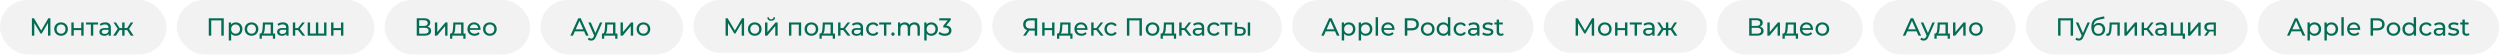 <?xml version="1.0" encoding="UTF-8"?> <svg xmlns="http://www.w3.org/2000/svg" width="2431" height="53" viewBox="0 0 2431 53" fill="none"> <rect width="161.959" height="52.813" rx="26.406" fill="#D9D9D9" fill-opacity="0.35"></rect> <path d="M46.699 34.665L46.675 22.342L40.562 32.611H39.45L33.337 22.415V34.665H31.017V17.751H32.998L40.054 29.639L47.013 17.751H48.994L49.019 34.665H46.699ZM59.382 34.81C58.109 34.81 56.966 34.528 55.951 33.965C54.936 33.401 54.139 32.627 53.559 31.645C52.995 30.646 52.713 29.518 52.713 28.262C52.713 27.006 52.995 25.886 53.559 24.903C54.139 23.905 54.936 23.131 55.951 22.584C56.966 22.02 58.109 21.738 59.382 21.738C60.654 21.738 61.79 22.02 62.789 22.584C63.804 23.131 64.593 23.905 65.157 24.903C65.737 25.886 66.027 27.006 66.027 28.262C66.027 29.518 65.737 30.646 65.157 31.645C64.593 32.627 63.804 33.401 62.789 33.965C61.79 34.528 60.654 34.81 59.382 34.81ZM59.382 32.781C60.203 32.781 60.936 32.595 61.581 32.225C62.241 31.838 62.757 31.306 63.127 30.63C63.498 29.937 63.683 29.148 63.683 28.262C63.683 27.376 63.498 26.595 63.127 25.918C62.757 25.226 62.241 24.694 61.581 24.323C60.936 23.953 60.203 23.768 59.382 23.768C58.56 23.768 57.819 23.953 57.159 24.323C56.515 24.694 55.999 25.226 55.612 25.918C55.242 26.595 55.057 27.376 55.057 28.262C55.057 29.148 55.242 29.937 55.612 30.63C55.999 31.306 56.515 31.838 57.159 32.225C57.819 32.595 58.56 32.781 59.382 32.781ZM69.376 21.859H71.696V27.296H78.993V21.859H81.313V34.665H78.993V29.301H71.696V34.665H69.376V21.859ZM95.368 23.889H90.68V34.665H88.361V23.889H83.673V21.859H95.368V23.889ZM102.307 21.738C104.079 21.738 105.432 22.173 106.366 23.043C107.316 23.913 107.792 25.209 107.792 26.933V34.665H105.593V32.974C105.206 33.57 104.65 34.029 103.926 34.351C103.217 34.657 102.371 34.81 101.388 34.81C99.955 34.81 98.803 34.464 97.933 33.771C97.079 33.078 96.652 32.168 96.652 31.041C96.652 29.913 97.063 29.011 97.885 28.334C98.706 27.642 100.011 27.296 101.799 27.296H105.472V26.836C105.472 25.838 105.182 25.073 104.602 24.541C104.022 24.009 103.168 23.744 102.041 23.744C101.284 23.744 100.543 23.872 99.818 24.13C99.093 24.372 98.481 24.702 97.981 25.121L97.015 23.381C97.675 22.849 98.465 22.447 99.383 22.173C100.301 21.883 101.276 21.738 102.307 21.738ZM101.775 33.022C102.661 33.022 103.426 32.829 104.07 32.442C104.715 32.039 105.182 31.476 105.472 30.751V28.963H101.896C99.93 28.963 98.948 29.623 98.948 30.944C98.948 31.588 99.198 32.096 99.697 32.466C100.196 32.837 100.889 33.022 101.775 33.022ZM123.615 29.253H121.126V34.665H118.807V29.253H116.318L112.79 34.665H110.036L114.433 28.044L110.374 21.859H112.838L116.294 27.271H118.807V21.859H121.126V27.271H123.639L127.095 21.859H129.584L125.524 28.069L129.922 34.665H127.167L123.615 29.253Z" fill="#046C54"></path> <rect x="171.958" width="192.086" height="52.813" rx="26.406" fill="#D9D9D9" fill-opacity="0.35"></rect> <path d="M217.58 17.751V34.665H215.212V19.853H205.402V34.665H203.009V17.751H217.58ZM229.258 21.738C230.498 21.738 231.609 22.012 232.592 22.559C233.575 23.107 234.34 23.872 234.888 24.855C235.451 25.837 235.733 26.973 235.733 28.262C235.733 29.551 235.451 30.694 234.888 31.693C234.34 32.676 233.575 33.441 232.592 33.989C231.609 34.536 230.498 34.81 229.258 34.81C228.339 34.81 227.494 34.633 226.72 34.279C225.963 33.924 225.319 33.409 224.787 32.732V39.353H222.468V21.859H224.691V23.888C225.206 23.18 225.859 22.648 226.648 22.294C227.437 21.923 228.307 21.738 229.258 21.738ZM229.064 32.78C229.886 32.78 230.619 32.595 231.263 32.225C231.924 31.838 232.439 31.306 232.81 30.63C233.196 29.937 233.389 29.148 233.389 28.262C233.389 27.376 233.196 26.595 232.81 25.918C232.439 25.225 231.924 24.694 231.263 24.323C230.619 23.953 229.886 23.767 229.064 23.767C228.259 23.767 227.526 23.961 226.865 24.347C226.221 24.718 225.706 25.241 225.319 25.918C224.949 26.595 224.763 27.376 224.763 28.262C224.763 29.148 224.949 29.937 225.319 30.63C225.69 31.306 226.205 31.838 226.865 32.225C227.526 32.595 228.259 32.78 229.064 32.78ZM244.589 34.81C243.316 34.81 242.172 34.528 241.157 33.964C240.143 33.401 239.345 32.627 238.765 31.645C238.201 30.646 237.92 29.518 237.92 28.262C237.92 27.005 238.201 25.886 238.765 24.903C239.345 23.904 240.143 23.131 241.157 22.584C242.172 22.02 243.316 21.738 244.589 21.738C245.861 21.738 246.997 22.02 247.996 22.584C249.01 23.131 249.8 23.904 250.364 24.903C250.943 25.886 251.233 27.005 251.233 28.262C251.233 29.518 250.943 30.646 250.364 31.645C249.8 32.627 249.01 33.401 247.996 33.964C246.997 34.528 245.861 34.81 244.589 34.81ZM244.589 32.78C245.41 32.78 246.143 32.595 246.787 32.225C247.448 31.838 247.963 31.306 248.334 30.63C248.704 29.937 248.89 29.148 248.89 28.262C248.89 27.376 248.704 26.595 248.334 25.918C247.963 25.225 247.448 24.694 246.787 24.323C246.143 23.953 245.41 23.767 244.589 23.767C243.767 23.767 243.026 23.953 242.366 24.323C241.721 24.694 241.206 25.225 240.819 25.918C240.449 26.595 240.263 27.376 240.263 28.262C240.263 29.148 240.449 29.937 240.819 30.63C241.206 31.306 241.721 31.838 242.366 32.225C243.026 32.595 243.767 32.78 244.589 32.78ZM267.513 32.635V37.637H265.338V34.665H254.634V37.637H252.435V32.635H253.111C253.933 32.587 254.497 32.007 254.803 30.896C255.109 29.784 255.318 28.213 255.431 26.184L255.624 21.859H265.555V32.635H267.513ZM257.557 26.353C257.493 27.964 257.356 29.301 257.147 30.364C256.953 31.411 256.591 32.168 256.059 32.635H263.236V23.888H257.678L257.557 26.353ZM275.101 21.738C276.873 21.738 278.226 22.173 279.161 23.043C280.111 23.913 280.586 25.209 280.586 26.933V34.665H278.387V32.974C278.001 33.57 277.445 34.029 276.72 34.351C276.011 34.657 275.166 34.81 274.183 34.81C272.749 34.81 271.598 34.464 270.728 33.771C269.874 33.078 269.447 32.168 269.447 31.041C269.447 29.913 269.858 29.011 270.679 28.334C271.501 27.642 272.806 27.295 274.594 27.295H278.267V26.836C278.267 25.837 277.977 25.072 277.397 24.541C276.817 24.009 275.963 23.743 274.835 23.743C274.078 23.743 273.337 23.872 272.612 24.13C271.888 24.372 271.275 24.702 270.776 25.121L269.81 23.381C270.47 22.849 271.259 22.447 272.178 22.173C273.096 21.883 274.07 21.738 275.101 21.738ZM274.57 33.022C275.456 33.022 276.221 32.829 276.865 32.442C277.51 32.039 277.977 31.476 278.267 30.751V28.963H274.69C272.725 28.963 271.743 29.623 271.743 30.944C271.743 31.588 271.992 32.096 272.492 32.466C272.991 32.837 273.684 33.022 274.57 33.022ZM289.741 29.253H287.083V34.665H284.763V21.859H287.083V27.271H289.789L293.945 21.859H296.434L291.577 28.02L296.772 34.665H294.042L289.741 29.253ZM317.448 21.859V34.665H299.205V21.859H301.524V32.635H307.178V21.859H309.498V32.635H315.128V21.859H317.448ZM321.952 21.859H324.272V27.295H331.569V21.859H333.888V34.665H331.569V29.301H324.272V34.665H321.952V21.859Z" fill="#046C54"></path> <rect x="374.045" width="141.538" height="52.813" rx="26.406" fill="#D9D9D9" fill-opacity="0.35"></rect> <path d="M415.756 25.894C416.899 26.168 417.761 26.659 418.341 27.368C418.937 28.061 419.235 28.955 419.235 30.05C419.235 31.516 418.695 32.652 417.616 33.457C416.553 34.263 414.998 34.665 412.953 34.665H405.22V17.751H412.494C414.346 17.751 415.788 18.13 416.819 18.887C417.866 19.628 418.389 20.699 418.389 22.101C418.389 23.019 418.156 23.8 417.689 24.444C417.238 25.089 416.593 25.572 415.756 25.894ZM407.613 25.193H412.324C413.5 25.193 414.394 24.96 415.006 24.493C415.635 24.026 415.949 23.341 415.949 22.439C415.949 21.537 415.635 20.852 415.006 20.385C414.378 19.902 413.484 19.66 412.324 19.66H407.613V25.193ZM412.904 32.757C415.498 32.757 416.795 31.79 416.795 29.857C416.795 28.89 416.464 28.182 415.804 27.73C415.16 27.263 414.193 27.03 412.904 27.03H407.613V32.757H412.904ZM422.885 21.859H425.205V31.186L433.058 21.859H435.16V34.665H432.841V25.338L425.012 34.665H422.885V21.859ZM452.687 32.636V37.637H450.512V34.665H439.808V37.637H437.609V32.636H438.285C439.107 32.587 439.671 32.007 439.977 30.896C440.283 29.784 440.492 28.214 440.605 26.184L440.798 21.859H450.729V32.636H452.687ZM442.731 26.353C442.667 27.964 442.53 29.301 442.321 30.364C442.127 31.411 441.765 32.169 441.233 32.636H448.41V23.889H442.852L442.731 26.353ZM467.283 28.335C467.283 28.512 467.267 28.745 467.234 29.035H456.844C456.989 30.163 457.48 31.073 458.318 31.766C459.172 32.442 460.227 32.781 461.483 32.781C463.014 32.781 464.246 32.265 465.18 31.234L466.461 32.732C465.881 33.409 465.156 33.924 464.286 34.279C463.433 34.633 462.474 34.81 461.411 34.81C460.058 34.81 458.858 34.536 457.811 33.989C456.764 33.425 455.95 32.644 455.37 31.645C454.806 30.646 454.525 29.519 454.525 28.262C454.525 27.022 454.798 25.902 455.346 24.903C455.91 23.905 456.675 23.131 457.642 22.584C458.624 22.02 459.728 21.738 460.952 21.738C462.176 21.738 463.264 22.02 464.214 22.584C465.18 23.131 465.93 23.905 466.461 24.903C467.009 25.902 467.283 27.046 467.283 28.335ZM460.952 23.695C459.84 23.695 458.906 24.034 458.149 24.71C457.408 25.387 456.973 26.273 456.844 27.368H465.06C464.931 26.289 464.488 25.411 463.731 24.734C462.99 24.042 462.063 23.695 460.952 23.695ZM476.366 34.81C475.094 34.81 473.95 34.528 472.935 33.965C471.92 33.401 471.123 32.628 470.543 31.645C469.979 30.646 469.697 29.519 469.697 28.262C469.697 27.006 469.979 25.886 470.543 24.903C471.123 23.905 471.92 23.131 472.935 22.584C473.95 22.02 475.094 21.738 476.366 21.738C477.639 21.738 478.775 22.02 479.773 22.584C480.788 23.131 481.577 23.905 482.141 24.903C482.721 25.886 483.011 27.006 483.011 28.262C483.011 29.519 482.721 30.646 482.141 31.645C481.577 32.628 480.788 33.401 479.773 33.965C478.775 34.528 477.639 34.81 476.366 34.81ZM476.366 32.781C477.188 32.781 477.921 32.595 478.565 32.225C479.226 31.838 479.741 31.307 480.112 30.63C480.482 29.937 480.667 29.148 480.667 28.262C480.667 27.376 480.482 26.595 480.112 25.918C479.741 25.226 479.226 24.694 478.565 24.323C477.921 23.953 477.188 23.768 476.366 23.768C475.545 23.768 474.804 23.953 474.143 24.323C473.499 24.694 472.983 25.226 472.597 25.918C472.226 26.595 472.041 27.376 472.041 28.262C472.041 29.148 472.226 29.937 472.597 30.63C472.983 31.307 473.499 31.838 474.143 32.225C474.804 32.595 475.545 32.781 476.366 32.781Z" fill="#046C54"></path> <rect x="525.583" width="138.721" height="52.813" rx="26.406" fill="#D9D9D9" fill-opacity="0.35"></rect> <path d="M567.979 30.437H558.991L557.13 34.665H554.641L562.301 17.751H564.693L572.377 34.665H569.84L567.979 30.437ZM567.134 28.504L563.485 20.216L559.836 28.504H567.134ZM585.678 21.859L579.468 35.946C578.92 37.251 578.276 38.169 577.535 38.7C576.81 39.232 575.932 39.498 574.901 39.498C574.273 39.498 573.661 39.393 573.065 39.184C572.485 38.99 572.002 38.7 571.615 38.314L572.606 36.574C573.266 37.202 574.031 37.517 574.901 37.517C575.465 37.517 575.932 37.364 576.303 37.057C576.689 36.767 577.036 36.26 577.342 35.535L577.752 34.641L572.098 21.859H574.515L578.985 32.104L583.407 21.859H585.678ZM600.393 32.636V37.637H598.218V34.665H587.514V37.637H585.315V32.636H585.991C586.813 32.587 587.377 32.007 587.683 30.896C587.989 29.784 588.198 28.214 588.311 26.184L588.504 21.859H598.435V32.636H600.393ZM590.437 26.353C590.373 27.964 590.236 29.301 590.027 30.364C589.833 31.411 589.471 32.168 588.939 32.636H596.116V23.889H590.558L590.437 26.353ZM603.414 21.859H605.734V31.186L613.587 21.859H615.689V34.665H613.37V25.338L605.541 34.665H603.414V21.859ZM625.677 34.81C624.404 34.81 623.261 34.528 622.246 33.965C621.231 33.401 620.433 32.627 619.854 31.645C619.29 30.646 619.008 29.518 619.008 28.262C619.008 27.006 619.29 25.886 619.854 24.903C620.433 23.905 621.231 23.131 622.246 22.584C623.261 22.02 624.404 21.738 625.677 21.738C626.949 21.738 628.085 22.02 629.084 22.584C630.099 23.131 630.888 23.905 631.452 24.903C632.032 25.886 632.322 27.006 632.322 28.262C632.322 29.518 632.032 30.646 631.452 31.645C630.888 32.627 630.099 33.401 629.084 33.965C628.085 34.528 626.949 34.81 625.677 34.81ZM625.677 32.781C626.498 32.781 627.231 32.595 627.876 32.225C628.536 31.838 629.052 31.307 629.422 30.63C629.793 29.937 629.978 29.148 629.978 28.262C629.978 27.376 629.793 26.595 629.422 25.918C629.052 25.226 628.536 24.694 627.876 24.323C627.231 23.953 626.498 23.768 625.677 23.768C624.855 23.768 624.114 23.953 623.454 24.323C622.809 24.694 622.294 25.226 621.907 25.918C621.537 26.595 621.352 27.376 621.352 28.262C621.352 29.148 621.537 29.937 621.907 30.63C622.294 31.307 622.809 31.838 623.454 32.225C624.114 32.595 624.855 32.781 625.677 32.781Z" fill="#046C54"></path> <rect x="674.304" width="280.611" height="51.331" rx="25.665" fill="#D9D9D9" fill-opacity="0.35"></rect> <path d="M721.241 34.665L721.217 22.342L715.103 32.611H713.992L707.879 22.415V34.665H705.559V17.751H707.54L714.596 29.639L721.555 17.751H723.536L723.561 34.665H721.241ZM733.924 34.81C732.651 34.81 731.508 34.528 730.493 33.965C729.478 33.401 728.68 32.627 728.101 31.645C727.537 30.646 727.255 29.518 727.255 28.262C727.255 27.006 727.537 25.886 728.101 24.903C728.68 23.905 729.478 23.131 730.493 22.584C731.508 22.02 732.651 21.738 733.924 21.738C735.196 21.738 736.332 22.02 737.331 22.584C738.346 23.131 739.135 23.905 739.699 24.903C740.279 25.886 740.569 27.006 740.569 28.262C740.569 29.518 740.279 30.646 739.699 31.645C739.135 32.627 738.346 33.401 737.331 33.965C736.332 34.528 735.196 34.81 733.924 34.81ZM733.924 32.781C734.745 32.781 735.478 32.595 736.123 32.225C736.783 31.838 737.299 31.307 737.669 30.63C738.04 29.937 738.225 29.148 738.225 28.262C738.225 27.376 738.04 26.595 737.669 25.918C737.299 25.226 736.783 24.694 736.123 24.323C735.478 23.953 734.745 23.768 733.924 23.768C733.102 23.768 732.361 23.953 731.701 24.323C731.057 24.694 730.541 25.226 730.154 25.918C729.784 26.595 729.599 27.376 729.599 28.262C729.599 29.148 729.784 29.937 730.154 30.63C730.541 31.307 731.057 31.838 731.701 32.225C732.361 32.595 733.102 32.781 733.924 32.781ZM743.918 21.859H746.238V31.186L754.091 21.859H756.193V34.665H753.874V25.338L746.045 34.665H743.918V21.859ZM749.911 20.192C748.719 20.192 747.793 19.91 747.132 19.346C746.472 18.766 746.133 17.936 746.117 16.857H747.688C747.704 17.453 747.905 17.936 748.292 18.307C748.695 18.661 749.226 18.838 749.887 18.838C750.547 18.838 751.079 18.661 751.481 18.307C751.884 17.936 752.094 17.453 752.11 16.857H753.729C753.712 17.936 753.366 18.766 752.69 19.346C752.013 19.91 751.087 20.192 749.911 20.192ZM779.049 21.859V34.665H776.729V23.889H769.504V34.665H767.185V21.859H779.049ZM789.022 34.81C787.75 34.81 786.606 34.528 785.591 33.965C784.576 33.401 783.779 32.627 783.199 31.645C782.635 30.646 782.353 29.518 782.353 28.262C782.353 27.006 782.635 25.886 783.199 24.903C783.779 23.905 784.576 23.131 785.591 22.584C786.606 22.02 787.75 21.738 789.022 21.738C790.295 21.738 791.431 22.02 792.429 22.584C793.444 23.131 794.234 23.905 794.797 24.903C795.377 25.886 795.667 27.006 795.667 28.262C795.667 29.518 795.377 30.646 794.797 31.645C794.234 32.627 793.444 33.401 792.429 33.965C791.431 34.528 790.295 34.81 789.022 34.81ZM789.022 32.781C789.844 32.781 790.577 32.595 791.221 32.225C791.882 31.838 792.397 31.307 792.768 30.63C793.138 29.937 793.323 29.148 793.323 28.262C793.323 27.376 793.138 26.595 792.768 25.918C792.397 25.226 791.882 24.694 791.221 24.323C790.577 23.953 789.844 23.768 789.022 23.768C788.201 23.768 787.46 23.953 786.799 24.323C786.155 24.694 785.64 25.226 785.253 25.918C784.882 26.595 784.697 27.376 784.697 28.262C784.697 29.148 784.882 29.937 785.253 30.63C785.64 31.307 786.155 31.838 786.799 32.225C787.46 32.595 788.201 32.781 789.022 32.781ZM811.946 32.636V37.637H809.772V34.665H799.067V37.637H796.869V32.636H797.545C798.367 32.587 798.931 32.007 799.237 30.896C799.543 29.784 799.752 28.214 799.865 26.184L800.058 21.859H809.989V32.636H811.946ZM801.991 26.353C801.927 27.964 801.79 29.301 801.58 30.364C801.387 31.411 801.025 32.168 800.493 32.636H807.67V23.889H802.112L801.991 26.353ZM819.946 29.253H817.288V34.665H814.968V21.859H817.288V27.271H819.994L824.15 21.859H826.639L821.782 28.02L826.977 34.665H824.247L819.946 29.253ZM833.74 21.738C835.512 21.738 836.866 22.173 837.8 23.043C838.75 23.913 839.225 25.209 839.225 26.933V34.665H837.027V32.974C836.64 33.57 836.084 34.029 835.359 34.351C834.651 34.657 833.805 34.81 832.822 34.81C831.389 34.81 830.237 34.464 829.367 33.771C828.513 33.079 828.086 32.168 828.086 31.041C828.086 29.913 828.497 29.011 829.319 28.334C830.14 27.642 831.445 27.296 833.233 27.296H836.906V26.836C836.906 25.838 836.616 25.073 836.036 24.541C835.456 24.009 834.602 23.744 833.475 23.744C832.718 23.744 831.977 23.872 831.252 24.13C830.527 24.372 829.915 24.702 829.415 25.121L828.449 23.381C829.109 22.849 829.898 22.447 830.817 22.173C831.735 21.883 832.709 21.738 833.74 21.738ZM833.209 33.022C834.095 33.022 834.86 32.829 835.504 32.442C836.149 32.04 836.616 31.476 836.906 30.751V28.963H833.33C831.364 28.963 830.382 29.623 830.382 30.944C830.382 31.588 830.631 32.096 831.131 32.466C831.63 32.837 832.323 33.022 833.209 33.022ZM848.984 34.81C847.679 34.81 846.511 34.528 845.48 33.965C844.466 33.401 843.668 32.627 843.088 31.645C842.508 30.646 842.218 29.518 842.218 28.262C842.218 27.006 842.508 25.886 843.088 24.903C843.668 23.905 844.466 23.131 845.48 22.584C846.511 22.02 847.679 21.738 848.984 21.738C850.144 21.738 851.175 21.972 852.077 22.439C852.995 22.906 853.704 23.582 854.203 24.468L852.439 25.604C852.037 24.992 851.537 24.533 850.941 24.227C850.345 23.921 849.685 23.768 848.96 23.768C848.122 23.768 847.365 23.953 846.689 24.323C846.028 24.694 845.505 25.226 845.118 25.918C844.748 26.595 844.562 27.376 844.562 28.262C844.562 29.164 844.748 29.962 845.118 30.654C845.505 31.331 846.028 31.854 846.689 32.225C847.365 32.595 848.122 32.781 848.96 32.781C849.685 32.781 850.345 32.627 850.941 32.322C851.537 32.015 852.037 31.556 852.439 30.944L854.203 32.056C853.704 32.942 852.995 33.626 852.077 34.109C851.175 34.577 850.144 34.81 848.984 34.81ZM866.586 23.889H861.898V34.665H859.579V23.889H854.891V21.859H866.586V23.889ZM868.309 34.81C867.858 34.81 867.471 34.657 867.149 34.351C866.827 34.029 866.666 33.626 866.666 33.143C866.666 32.676 866.827 32.289 867.149 31.983C867.471 31.661 867.858 31.5 868.309 31.5C868.76 31.5 869.139 31.653 869.445 31.959C869.751 32.265 869.904 32.66 869.904 33.143C869.904 33.626 869.743 34.029 869.42 34.351C869.114 34.657 868.744 34.81 868.309 34.81ZM889.248 21.738C890.859 21.738 892.131 22.205 893.066 23.14C894.016 24.074 894.491 25.459 894.491 27.296V34.665H892.172V27.561C892.172 26.321 891.882 25.387 891.302 24.758C890.738 24.13 889.924 23.816 888.861 23.816C887.685 23.816 886.751 24.186 886.058 24.927C885.366 25.652 885.019 26.7 885.019 28.069V34.665H882.7V27.561C882.7 26.321 882.41 25.387 881.83 24.758C881.266 24.13 880.452 23.816 879.389 23.816C878.213 23.816 877.279 24.186 876.586 24.927C875.894 25.652 875.547 26.7 875.547 28.069V34.665H873.228V21.859H875.451V23.768C875.918 23.107 876.53 22.608 877.287 22.27C878.044 21.915 878.906 21.738 879.873 21.738C880.871 21.738 881.757 21.939 882.53 22.342C883.304 22.745 883.9 23.333 884.319 24.106C884.802 23.365 885.47 22.785 886.324 22.366C887.194 21.947 888.169 21.738 889.248 21.738ZM905.549 21.738C906.79 21.738 907.901 22.012 908.884 22.56C909.866 23.107 910.632 23.872 911.179 24.855C911.743 25.838 912.025 26.973 912.025 28.262C912.025 29.551 911.743 30.695 911.179 31.693C910.632 32.676 909.866 33.441 908.884 33.989C907.901 34.536 906.79 34.81 905.549 34.81C904.631 34.81 903.785 34.633 903.012 34.279C902.255 33.924 901.611 33.409 901.079 32.732V39.353H898.759V21.859H900.982V23.889C901.498 23.18 902.15 22.648 902.94 22.294C903.729 21.923 904.599 21.738 905.549 21.738ZM905.356 32.781C906.178 32.781 906.91 32.595 907.555 32.225C908.215 31.838 908.731 31.307 909.101 30.63C909.488 29.937 909.681 29.148 909.681 28.262C909.681 27.376 909.488 26.595 909.101 25.918C908.731 25.226 908.215 24.694 907.555 24.323C906.91 23.953 906.178 23.768 905.356 23.768C904.551 23.768 903.818 23.961 903.157 24.348C902.513 24.718 901.997 25.242 901.611 25.918C901.24 26.595 901.055 27.376 901.055 28.262C901.055 29.148 901.24 29.937 901.611 30.63C901.981 31.307 902.497 31.838 903.157 32.225C903.818 32.595 904.551 32.781 905.356 32.781ZM920.1 24.855C921.76 25.016 923.024 25.532 923.894 26.401C924.764 27.255 925.199 28.351 925.199 29.688C925.199 30.654 924.957 31.532 924.474 32.322C923.991 33.095 923.266 33.715 922.299 34.182C921.349 34.633 920.181 34.859 918.796 34.859C917.587 34.859 916.428 34.681 915.316 34.327C914.205 33.956 913.294 33.449 912.586 32.805L913.697 30.896C914.277 31.444 915.018 31.887 915.92 32.225C916.822 32.547 917.781 32.708 918.796 32.708C920.052 32.708 921.027 32.442 921.719 31.911C922.428 31.379 922.782 30.646 922.782 29.712C922.782 28.777 922.436 28.053 921.743 27.537C921.051 27.022 920.004 26.764 918.602 26.764H917.249V25.073L921.502 19.853H913.359V17.751H924.522V19.394L920.1 24.855Z" fill="#046C54"></path> <rect x="964.915" width="281.611" height="51.331" rx="25.665" fill="#D9D9D9" fill-opacity="0.35"></rect> <path d="M1008.55 17.751V34.665H1006.18V29.736H1001.51C1001.22 29.736 1001.01 29.728 1000.86 29.712L997.48 34.665H994.918L998.664 29.301C997.456 28.898 996.529 28.23 995.885 27.296C995.241 26.345 994.918 25.193 994.918 23.84C994.918 21.923 995.531 20.433 996.755 19.37C997.995 18.291 999.662 17.751 1001.76 17.751H1008.55ZM997.359 23.816C997.359 25.073 997.721 26.039 998.446 26.716C999.187 27.376 1000.27 27.706 1001.71 27.706H1006.18V19.853H1001.85C1000.4 19.853 999.292 20.192 998.519 20.868C997.745 21.545 997.359 22.527 997.359 23.816ZM1013.44 21.859H1015.76V27.296H1023.06V21.859H1025.37V34.665H1023.06V29.301H1015.76V34.665H1013.44V21.859ZM1042.91 32.636V37.637H1040.73V34.665H1030.03V37.637H1027.83V32.636H1028.51C1029.33 32.587 1029.89 32.007 1030.2 30.896C1030.51 29.784 1030.71 28.214 1030.83 26.184L1031.02 21.859H1040.95V32.636H1042.91ZM1032.95 26.353C1032.89 27.964 1032.75 29.301 1032.54 30.364C1032.35 31.411 1031.99 32.168 1031.46 32.636H1038.63V23.889H1033.07L1032.95 26.353ZM1057.51 28.334C1057.51 28.512 1057.49 28.745 1057.46 29.035H1047.07C1047.21 30.163 1047.7 31.073 1048.54 31.766C1049.39 32.442 1050.45 32.781 1051.71 32.781C1053.24 32.781 1054.47 32.265 1055.4 31.234L1056.68 32.732C1056.1 33.409 1055.38 33.924 1054.51 34.279C1053.66 34.633 1052.7 34.81 1051.63 34.81C1050.28 34.81 1049.08 34.536 1048.03 33.989C1046.99 33.425 1046.17 32.644 1045.59 31.645C1045.03 30.646 1044.75 29.518 1044.75 28.262C1044.75 27.022 1045.02 25.902 1045.57 24.903C1046.13 23.905 1046.9 23.131 1047.86 22.584C1048.85 22.02 1049.95 21.738 1051.17 21.738C1052.4 21.738 1053.49 22.02 1054.44 22.584C1055.4 23.131 1056.15 23.905 1056.68 24.903C1057.23 25.902 1057.51 27.046 1057.51 28.334ZM1051.17 23.695C1050.06 23.695 1049.13 24.033 1048.37 24.71C1047.63 25.387 1047.2 26.273 1047.07 27.368H1055.28C1055.15 26.289 1054.71 25.411 1053.95 24.734C1053.21 24.041 1052.29 23.695 1051.17 23.695ZM1066.08 29.253H1063.42V34.665H1061.1V21.859H1063.42V27.271H1066.13L1070.29 21.859H1072.77L1067.92 28.02L1073.11 34.665H1070.38L1066.08 29.253ZM1080.7 34.81C1079.4 34.81 1078.23 34.528 1077.2 33.965C1076.18 33.401 1075.39 32.627 1074.81 31.645C1074.23 30.646 1073.94 29.518 1073.94 28.262C1073.94 27.006 1074.23 25.886 1074.81 24.903C1075.39 23.905 1076.18 23.131 1077.2 22.584C1078.23 22.02 1079.4 21.738 1080.7 21.738C1081.86 21.738 1082.89 21.971 1083.79 22.439C1084.71 22.906 1085.42 23.582 1085.92 24.468L1084.16 25.604C1083.75 24.992 1083.26 24.533 1082.66 24.227C1082.06 23.921 1081.4 23.768 1080.68 23.768C1079.84 23.768 1079.08 23.953 1078.41 24.323C1077.75 24.694 1077.22 25.226 1076.84 25.918C1076.47 26.595 1076.28 27.376 1076.28 28.262C1076.28 29.164 1076.47 29.962 1076.84 30.654C1077.22 31.331 1077.75 31.854 1078.41 32.225C1079.08 32.595 1079.84 32.781 1080.68 32.781C1081.4 32.781 1082.06 32.627 1082.66 32.321C1083.26 32.015 1083.75 31.556 1084.16 30.944L1085.92 32.056C1085.42 32.942 1084.71 33.626 1083.79 34.109C1082.89 34.577 1081.86 34.81 1080.7 34.81ZM1110.37 17.751V34.665H1108V19.853H1098.19V34.665H1095.8V17.751H1110.37ZM1120.74 34.81C1119.47 34.81 1118.33 34.528 1117.31 33.965C1116.3 33.401 1115.5 32.627 1114.92 31.645C1114.36 30.646 1114.07 29.518 1114.07 28.262C1114.07 27.006 1114.36 25.886 1114.92 24.903C1115.5 23.905 1116.3 23.131 1117.31 22.584C1118.33 22.02 1119.47 21.738 1120.74 21.738C1122.02 21.738 1123.15 22.02 1124.15 22.584C1125.17 23.131 1125.95 23.905 1126.52 24.903C1127.1 25.886 1127.39 27.006 1127.39 28.262C1127.39 29.518 1127.1 30.646 1126.52 31.645C1125.95 32.627 1125.17 33.401 1124.15 33.965C1123.15 34.528 1122.02 34.81 1120.74 34.81ZM1120.74 32.781C1121.56 32.781 1122.3 32.595 1122.94 32.225C1123.6 31.838 1124.12 31.306 1124.49 30.63C1124.86 29.937 1125.04 29.148 1125.04 28.262C1125.04 27.376 1124.86 26.595 1124.49 25.918C1124.12 25.226 1123.6 24.694 1122.94 24.323C1122.3 23.953 1121.56 23.768 1120.74 23.768C1119.92 23.768 1119.18 23.953 1118.52 24.323C1117.88 24.694 1117.36 25.226 1116.97 25.918C1116.6 26.595 1116.42 27.376 1116.42 28.262C1116.42 29.148 1116.6 29.937 1116.97 30.63C1117.36 31.306 1117.88 31.838 1118.52 32.225C1119.18 32.595 1119.92 32.781 1120.74 32.781ZM1143.67 32.636V37.637H1141.49V34.665H1130.79V37.637H1128.59V32.636H1129.27C1130.09 32.587 1130.65 32.007 1130.96 30.896C1131.26 29.784 1131.47 28.214 1131.59 26.184L1131.78 21.859H1141.71V32.636H1143.67ZM1133.71 26.353C1133.65 27.964 1133.51 29.301 1133.3 30.364C1133.11 31.411 1132.75 32.168 1132.21 32.636H1139.39V23.889H1133.83L1133.71 26.353ZM1151.67 29.253H1149.01V34.665H1146.69V21.859H1149.01V27.271H1151.72L1155.87 21.859H1158.36L1153.5 28.02L1158.7 34.665H1155.97L1151.67 29.253ZM1165.46 21.738C1167.23 21.738 1168.59 22.173 1169.52 23.043C1170.47 23.913 1170.95 25.209 1170.95 26.933V34.665H1168.75V32.974C1168.36 33.57 1167.81 34.029 1167.08 34.351C1166.37 34.657 1165.53 34.81 1164.54 34.81C1163.11 34.81 1161.96 34.464 1161.09 33.771C1160.23 33.078 1159.81 32.168 1159.81 31.041C1159.81 29.913 1160.22 29.011 1161.04 28.334C1161.86 27.642 1163.17 27.296 1164.95 27.296H1168.63V26.836C1168.63 25.838 1168.34 25.073 1167.76 24.541C1167.18 24.009 1166.32 23.744 1165.2 23.744C1164.44 23.744 1163.7 23.872 1162.97 24.13C1162.25 24.372 1161.64 24.702 1161.14 25.121L1160.17 23.381C1160.83 22.849 1161.62 22.447 1162.54 22.173C1163.46 21.883 1164.43 21.738 1165.46 21.738ZM1164.93 33.022C1165.82 33.022 1166.58 32.829 1167.23 32.442C1167.87 32.039 1168.34 31.476 1168.63 30.751V28.963H1165.05C1163.09 28.963 1162.1 29.623 1162.1 30.944C1162.1 31.588 1162.35 32.096 1162.85 32.466C1163.35 32.837 1164.04 33.022 1164.93 33.022ZM1180.71 34.81C1179.4 34.81 1178.23 34.528 1177.2 33.965C1176.19 33.401 1175.39 32.627 1174.81 31.645C1174.23 30.646 1173.94 29.518 1173.94 28.262C1173.94 27.006 1174.23 25.886 1174.81 24.903C1175.39 23.905 1176.19 23.131 1177.2 22.584C1178.23 22.02 1179.4 21.738 1180.71 21.738C1181.86 21.738 1182.9 21.971 1183.8 22.439C1184.72 22.906 1185.42 23.582 1185.92 24.468L1184.16 25.604C1183.76 24.992 1183.26 24.533 1182.66 24.227C1182.07 23.921 1181.41 23.768 1180.68 23.768C1179.84 23.768 1179.09 23.953 1178.41 24.323C1177.75 24.694 1177.23 25.226 1176.84 25.918C1176.47 26.595 1176.28 27.376 1176.28 28.262C1176.28 29.164 1176.47 29.962 1176.84 30.654C1177.23 31.331 1177.75 31.854 1178.41 32.225C1179.09 32.595 1179.84 32.781 1180.68 32.781C1181.41 32.781 1182.07 32.627 1182.66 32.321C1183.26 32.015 1183.76 31.556 1184.16 30.944L1185.92 32.056C1185.42 32.942 1184.72 33.626 1183.8 34.109C1182.9 34.577 1181.86 34.81 1180.71 34.81ZM1198.31 23.889H1193.62V34.665H1191.3V23.889H1186.61V21.859H1198.31V23.889ZM1206.45 26.208C1208.06 26.224 1209.3 26.595 1210.15 27.32C1211 28.044 1211.43 29.067 1211.43 30.388C1211.43 31.774 1210.96 32.845 1210.03 33.602C1209.11 34.343 1207.79 34.706 1206.07 34.689L1200.68 34.665V21.859H1203V26.184L1206.45 26.208ZM1213.34 21.859H1215.66V34.665H1213.34V21.859ZM1205.9 32.925C1206.95 32.942 1207.73 32.732 1208.27 32.297C1208.81 31.862 1209.09 31.218 1209.09 30.364C1209.09 29.526 1208.82 28.914 1208.29 28.528C1207.76 28.141 1206.96 27.94 1205.9 27.924L1203 27.875V32.901L1205.9 32.925Z" fill="#046C54"></path> <rect x="1256.53" width="234.611" height="51.331" rx="25.665" fill="#D9D9D9" fill-opacity="0.35"></rect> <path d="M1298.15 30.437H1289.16L1287.3 34.665H1284.81L1292.47 17.751H1294.86L1302.55 34.665H1300.01L1298.15 30.437ZM1297.3 28.504L1293.65 20.216L1290.01 28.504H1297.3ZM1311.52 21.738C1312.76 21.738 1313.87 22.012 1314.86 22.559C1315.84 23.107 1316.6 23.872 1317.15 24.855C1317.72 25.838 1318 26.973 1318 28.262C1318 29.551 1317.72 30.694 1317.15 31.693C1316.6 32.676 1315.84 33.441 1314.86 33.989C1313.87 34.536 1312.76 34.81 1311.52 34.81C1310.6 34.81 1309.76 34.633 1308.98 34.279C1308.23 33.924 1307.58 33.409 1307.05 32.732V39.353H1304.73V21.859H1306.95V23.889C1307.47 23.18 1308.12 22.648 1308.91 22.294C1309.7 21.923 1310.57 21.738 1311.52 21.738ZM1311.33 32.781C1312.15 32.781 1312.88 32.595 1313.53 32.225C1314.19 31.838 1314.7 31.306 1315.07 30.63C1315.46 29.937 1315.65 29.148 1315.65 28.262C1315.65 27.376 1315.46 26.595 1315.07 25.918C1314.7 25.226 1314.19 24.694 1313.53 24.323C1312.88 23.953 1312.15 23.768 1311.33 23.768C1310.52 23.768 1309.79 23.961 1309.13 24.348C1308.49 24.718 1307.97 25.242 1307.58 25.918C1307.21 26.595 1307.03 27.376 1307.03 28.262C1307.03 29.148 1307.21 29.937 1307.58 30.63C1307.95 31.306 1308.47 31.838 1309.13 32.225C1309.79 32.595 1310.52 32.781 1311.33 32.781ZM1327.99 21.738C1329.23 21.738 1330.34 22.012 1331.33 22.559C1332.31 23.107 1333.07 23.872 1333.62 24.855C1334.19 25.838 1334.47 26.973 1334.47 28.262C1334.47 29.551 1334.19 30.694 1333.62 31.693C1333.07 32.676 1332.31 33.441 1331.33 33.989C1330.34 34.536 1329.23 34.81 1327.99 34.81C1327.07 34.81 1326.23 34.633 1325.45 34.279C1324.7 33.924 1324.05 33.409 1323.52 32.732V39.353H1321.2V21.859H1323.43V23.889C1323.94 23.18 1324.59 22.648 1325.38 22.294C1326.17 21.923 1327.04 21.738 1327.99 21.738ZM1327.8 32.781C1328.62 32.781 1329.35 32.595 1330 32.225C1330.66 31.838 1331.17 31.306 1331.54 30.63C1331.93 29.937 1332.12 29.148 1332.12 28.262C1332.12 27.376 1331.93 26.595 1331.54 25.918C1331.17 25.226 1330.66 24.694 1330 24.323C1329.35 23.953 1328.62 23.768 1327.8 23.768C1326.99 23.768 1326.26 23.961 1325.6 24.348C1324.96 24.718 1324.44 25.242 1324.05 25.918C1323.68 26.595 1323.5 27.376 1323.5 28.262C1323.5 29.148 1323.68 29.937 1324.05 30.63C1324.42 31.306 1324.94 31.838 1325.6 32.225C1326.26 32.595 1326.99 32.781 1327.8 32.781ZM1337.67 16.736H1339.99V34.665H1337.67V16.736ZM1356 28.334C1356 28.512 1355.98 28.745 1355.95 29.035H1345.56C1345.7 30.163 1346.19 31.073 1347.03 31.766C1347.88 32.442 1348.94 32.781 1350.2 32.781C1351.73 32.781 1352.96 32.265 1353.89 31.234L1355.17 32.732C1354.59 33.409 1353.87 33.924 1353 34.279C1352.15 34.633 1351.19 34.81 1350.12 34.81C1348.77 34.81 1347.57 34.536 1346.52 33.989C1345.48 33.425 1344.66 32.644 1344.08 31.645C1343.52 30.646 1343.24 29.518 1343.24 28.262C1343.24 27.022 1343.51 25.902 1344.06 24.903C1344.62 23.905 1345.39 23.131 1346.35 22.584C1347.34 22.02 1348.44 21.738 1349.66 21.738C1350.89 21.738 1351.98 22.02 1352.93 22.584C1353.89 23.131 1354.64 23.905 1355.17 24.903C1355.72 25.902 1356 27.046 1356 28.334ZM1349.66 23.695C1348.55 23.695 1347.62 24.033 1346.86 24.71C1346.12 25.387 1345.69 26.273 1345.56 27.368H1353.77C1353.64 26.289 1353.2 25.411 1352.44 24.734C1351.7 24.041 1350.78 23.695 1349.66 23.695ZM1372.64 17.751C1374.83 17.751 1376.56 18.275 1377.81 19.322C1379.07 20.369 1379.7 21.81 1379.7 23.647C1379.7 25.483 1379.07 26.925 1377.81 27.972C1376.56 29.019 1374.83 29.543 1372.64 29.543H1368.46V34.665H1366.04V17.751H1372.64ZM1372.57 27.44C1374.1 27.44 1375.27 27.118 1376.07 26.474C1376.88 25.814 1377.28 24.871 1377.28 23.647C1377.28 22.423 1376.88 21.488 1376.07 20.844C1375.27 20.183 1374.1 19.853 1372.57 19.853H1368.46V27.44H1372.57ZM1388.35 34.81C1387.07 34.81 1385.93 34.528 1384.91 33.965C1383.9 33.401 1383.1 32.627 1382.52 31.645C1381.96 30.646 1381.68 29.518 1381.68 28.262C1381.68 27.006 1381.96 25.886 1382.52 24.903C1383.1 23.905 1383.9 23.131 1384.91 22.584C1385.93 22.02 1387.07 21.738 1388.35 21.738C1389.62 21.738 1390.75 22.02 1391.75 22.584C1392.77 23.131 1393.56 23.905 1394.12 24.903C1394.7 25.886 1394.99 27.006 1394.99 28.262C1394.99 29.518 1394.7 30.646 1394.12 31.645C1393.56 32.627 1392.77 33.401 1391.75 33.965C1390.75 34.528 1389.62 34.81 1388.35 34.81ZM1388.35 32.781C1389.17 32.781 1389.9 32.595 1390.54 32.225C1391.21 31.838 1391.72 31.306 1392.09 30.63C1392.46 29.937 1392.65 29.148 1392.65 28.262C1392.65 27.376 1392.46 26.595 1392.09 25.918C1391.72 25.226 1391.21 24.694 1390.54 24.323C1389.9 23.953 1389.17 23.768 1388.35 23.768C1387.52 23.768 1386.78 23.953 1386.12 24.323C1385.48 24.694 1384.96 25.226 1384.58 25.918C1384.21 26.595 1384.02 27.376 1384.02 28.262C1384.02 29.148 1384.21 29.937 1384.58 30.63C1384.96 31.306 1385.48 31.838 1386.12 32.225C1386.78 32.595 1387.52 32.781 1388.35 32.781ZM1410.28 16.736V34.665H1408.06V32.636C1407.54 33.344 1406.89 33.884 1406.1 34.254C1405.31 34.625 1404.44 34.81 1403.49 34.81C1402.25 34.81 1401.14 34.536 1400.16 33.989C1399.17 33.441 1398.4 32.676 1397.84 31.693C1397.29 30.694 1397.01 29.551 1397.01 28.262C1397.01 26.973 1397.29 25.838 1397.84 24.855C1398.4 23.872 1399.17 23.107 1400.16 22.559C1401.14 22.012 1402.25 21.738 1403.49 21.738C1404.41 21.738 1405.25 21.915 1406.03 22.27C1406.8 22.608 1407.45 23.115 1407.96 23.792V16.736H1410.28ZM1403.68 32.781C1404.49 32.781 1405.22 32.595 1405.88 32.225C1406.54 31.838 1407.06 31.306 1407.43 30.63C1407.8 29.937 1407.98 29.148 1407.98 28.262C1407.98 27.376 1407.8 26.595 1407.43 25.918C1407.06 25.226 1406.54 24.694 1405.88 24.323C1405.22 23.953 1404.49 23.768 1403.68 23.768C1402.86 23.768 1402.12 23.953 1401.46 24.323C1400.82 24.694 1400.3 25.226 1399.91 25.918C1399.54 26.595 1399.36 27.376 1399.36 28.262C1399.36 29.148 1399.54 29.937 1399.91 30.63C1400.3 31.306 1400.82 31.838 1401.46 32.225C1402.12 32.595 1402.86 32.781 1403.68 32.781ZM1420.25 34.81C1418.95 34.81 1417.78 34.528 1416.75 33.965C1415.73 33.401 1414.93 32.627 1414.36 31.645C1413.78 30.646 1413.49 29.518 1413.49 28.262C1413.49 27.006 1413.78 25.886 1414.36 24.903C1414.93 23.905 1415.73 23.131 1416.75 22.584C1417.78 22.02 1418.95 21.738 1420.25 21.738C1421.41 21.738 1422.44 21.971 1423.34 22.439C1424.26 22.906 1424.97 23.582 1425.47 24.468L1423.71 25.604C1423.3 24.992 1422.8 24.533 1422.21 24.227C1421.61 23.921 1420.95 23.768 1420.23 23.768C1419.39 23.768 1418.63 23.953 1417.96 24.323C1417.29 24.694 1416.77 25.226 1416.38 25.918C1416.01 26.595 1415.83 27.376 1415.83 28.262C1415.83 29.164 1416.01 29.962 1416.38 30.654C1416.77 31.331 1417.29 31.854 1417.96 32.225C1418.63 32.595 1419.39 32.781 1420.23 32.781C1420.95 32.781 1421.61 32.627 1422.21 32.321C1422.8 32.015 1423.3 31.556 1423.71 30.944L1425.47 32.056C1424.97 32.942 1424.26 33.626 1423.34 34.109C1422.44 34.577 1421.41 34.81 1420.25 34.81ZM1433.14 21.738C1434.91 21.738 1436.26 22.173 1437.2 23.043C1438.15 23.913 1438.62 25.209 1438.62 26.933V34.665H1436.42V32.974C1436.04 33.57 1435.48 34.029 1434.76 34.351C1434.05 34.657 1433.2 34.81 1432.22 34.81C1430.78 34.81 1429.63 34.464 1428.76 33.771C1427.91 33.078 1427.48 32.168 1427.48 31.041C1427.48 29.913 1427.89 29.011 1428.71 28.334C1429.54 27.642 1430.84 27.296 1432.63 27.296H1436.3V26.836C1436.3 25.838 1436.01 25.073 1435.43 24.541C1434.85 24.009 1434 23.744 1432.87 23.744C1432.11 23.744 1431.37 23.872 1430.65 24.13C1429.92 24.372 1429.31 24.702 1428.81 25.121L1427.85 23.381C1428.51 22.849 1429.29 22.447 1430.21 22.173C1431.13 21.883 1432.11 21.738 1433.14 21.738ZM1432.61 33.022C1433.49 33.022 1434.26 32.829 1434.9 32.442C1435.55 32.039 1436.01 31.476 1436.3 30.751V28.963H1432.73C1430.76 28.963 1429.78 29.623 1429.78 30.944C1429.78 31.588 1430.03 32.096 1430.53 32.466C1431.03 32.837 1431.72 33.022 1432.61 33.022ZM1446.59 34.81C1445.54 34.81 1444.53 34.673 1443.57 34.399C1442.6 34.109 1441.84 33.747 1441.3 33.312L1442.26 31.476C1442.83 31.878 1443.51 32.201 1444.32 32.442C1445.12 32.684 1445.93 32.805 1446.76 32.805C1448.79 32.805 1449.8 32.225 1449.8 31.065C1449.8 30.678 1449.66 30.372 1449.39 30.147C1449.12 29.921 1448.77 29.76 1448.35 29.663C1447.95 29.551 1447.37 29.43 1446.61 29.301C1445.58 29.14 1444.73 28.955 1444.07 28.745C1443.43 28.536 1442.87 28.181 1442.41 27.682C1441.94 27.183 1441.71 26.482 1441.71 25.58C1441.71 24.42 1442.19 23.494 1443.16 22.801C1444.12 22.092 1445.42 21.738 1447.05 21.738C1447.9 21.738 1448.75 21.843 1449.61 22.052C1450.46 22.262 1451.16 22.543 1451.71 22.898L1450.72 24.734C1449.67 24.058 1448.44 23.719 1447.02 23.719C1446.04 23.719 1445.29 23.88 1444.78 24.203C1444.26 24.525 1444 24.952 1444 25.483C1444 25.902 1444.15 26.232 1444.44 26.474C1444.73 26.716 1445.08 26.893 1445.5 27.006C1445.93 27.118 1446.54 27.247 1447.31 27.392C1448.34 27.569 1449.17 27.763 1449.8 27.972C1450.45 28.165 1450.99 28.504 1451.44 28.987C1451.9 29.47 1452.12 30.147 1452.12 31.017C1452.12 32.176 1451.62 33.103 1450.62 33.795C1449.64 34.472 1448.29 34.81 1446.59 34.81ZM1462.22 33.916C1461.88 34.206 1461.46 34.432 1460.96 34.593C1460.46 34.738 1459.95 34.81 1459.42 34.81C1458.13 34.81 1457.13 34.464 1456.42 33.771C1455.71 33.078 1455.36 32.088 1455.36 30.799V23.768H1453.18V21.859H1455.36V19.056H1457.68V21.859H1461.35V23.768H1457.68V30.703C1457.68 31.395 1457.85 31.927 1458.19 32.297C1458.54 32.668 1459.04 32.853 1459.68 32.853C1460.39 32.853 1461 32.652 1461.5 32.249L1462.22 33.916Z" fill="#046C54"></path> <rect x="1501.14" width="158.611" height="51.331" rx="25.665" fill="#D9D9D9" fill-opacity="0.35"></rect> <path d="M1547.83 34.665L1547.81 22.342L1541.7 32.611H1540.59L1534.47 22.415V34.665H1532.15V17.751H1534.13L1541.19 29.639L1548.15 17.751H1550.13L1550.15 34.665H1547.83ZM1560.52 34.81C1559.25 34.81 1558.1 34.528 1557.09 33.965C1556.07 33.401 1555.27 32.627 1554.69 31.645C1554.13 30.646 1553.85 29.518 1553.85 28.262C1553.85 27.006 1554.13 25.886 1554.69 24.903C1555.27 23.905 1556.07 23.131 1557.09 22.584C1558.1 22.02 1559.25 21.738 1560.52 21.738C1561.79 21.738 1562.93 22.02 1563.92 22.584C1564.94 23.131 1565.73 23.905 1566.29 24.903C1566.87 25.886 1567.16 27.006 1567.16 28.262C1567.16 29.518 1566.87 30.646 1566.29 31.645C1565.73 32.627 1564.94 33.401 1563.92 33.965C1562.93 34.528 1561.79 34.81 1560.52 34.81ZM1560.52 32.781C1561.34 32.781 1562.07 32.595 1562.72 32.225C1563.38 31.838 1563.89 31.306 1564.26 30.63C1564.63 29.937 1564.82 29.148 1564.82 28.262C1564.82 27.376 1564.63 26.595 1564.26 25.918C1563.89 25.226 1563.38 24.694 1562.72 24.323C1562.07 23.953 1561.34 23.768 1560.52 23.768C1559.7 23.768 1558.96 23.953 1558.29 24.323C1557.65 24.694 1557.13 25.226 1556.75 25.918C1556.38 26.595 1556.19 27.376 1556.19 28.262C1556.19 29.148 1556.38 29.937 1556.75 30.63C1557.13 31.306 1557.65 31.838 1558.29 32.225C1558.96 32.595 1559.7 32.781 1560.52 32.781ZM1570.51 21.859H1572.83V27.296H1580.13V21.859H1582.45V34.665H1580.13V29.301H1572.83V34.665H1570.51V21.859ZM1596.5 23.889H1591.82V34.665H1589.5V23.889H1584.81V21.859H1596.5V23.889ZM1603.44 21.738C1605.21 21.738 1606.57 22.173 1607.5 23.043C1608.45 23.913 1608.93 25.209 1608.93 26.933V34.665H1606.73V32.974C1606.34 33.57 1605.79 34.029 1605.06 34.351C1604.35 34.657 1603.51 34.81 1602.52 34.81C1601.09 34.81 1599.94 34.464 1599.07 33.771C1598.22 33.078 1597.79 32.168 1597.79 31.041C1597.79 29.913 1598.2 29.011 1599.02 28.334C1599.84 27.642 1601.15 27.296 1602.93 27.296H1606.61V26.836C1606.61 25.838 1606.32 25.073 1605.74 24.541C1605.16 24.009 1604.3 23.744 1603.18 23.744C1602.42 23.744 1601.68 23.872 1600.95 24.13C1600.23 24.372 1599.62 24.702 1599.12 25.121L1598.15 23.381C1598.81 22.849 1599.6 22.447 1600.52 22.173C1601.44 21.883 1602.41 21.738 1603.44 21.738ZM1602.91 33.022C1603.8 33.022 1604.56 32.829 1605.21 32.442C1605.85 32.039 1606.32 31.476 1606.61 30.751V28.963H1603.03C1601.07 28.963 1600.08 29.623 1600.08 30.944C1600.08 31.588 1600.33 32.096 1600.83 32.466C1601.33 32.837 1602.02 33.022 1602.91 33.022ZM1624.75 29.253H1622.26V34.665H1619.94V29.253H1617.45L1613.93 34.665H1611.17L1615.57 28.044L1611.51 21.859H1613.97L1617.43 27.271H1619.94V21.859H1622.26V27.271H1624.78L1628.23 21.859H1630.72L1626.66 28.069L1631.06 34.665H1628.3L1624.75 29.253Z" fill="#046C54"></path> <rect x="1669.75" width="141.538" height="52.813" rx="26.406" fill="#D9D9D9" fill-opacity="0.35"></rect> <path d="M1711.46 25.894C1712.6 26.168 1713.46 26.659 1714.04 27.368C1714.64 28.061 1714.94 28.955 1714.94 30.05C1714.94 31.516 1714.4 32.652 1713.32 33.457C1712.25 34.263 1710.7 34.665 1708.65 34.665H1700.92V17.751H1708.2C1710.05 17.751 1711.49 18.13 1712.52 18.887C1713.57 19.628 1714.09 20.699 1714.09 22.101C1714.09 23.019 1713.86 23.8 1713.39 24.444C1712.94 25.089 1712.29 25.572 1711.46 25.894ZM1703.31 25.193H1708.03C1709.2 25.193 1710.1 24.96 1710.71 24.493C1711.34 24.026 1711.65 23.341 1711.65 22.439C1711.65 21.537 1711.34 20.852 1710.71 20.385C1710.08 19.902 1709.19 19.66 1708.03 19.66H1703.31V25.193ZM1708.61 32.757C1711.2 32.757 1712.5 31.79 1712.5 29.857C1712.5 28.89 1712.17 28.182 1711.51 27.73C1710.86 27.263 1709.89 27.03 1708.61 27.03H1703.31V32.757H1708.61ZM1718.59 21.859H1720.91V31.186L1728.76 21.859H1730.86V34.665H1728.54V25.338L1720.71 34.665H1718.59V21.859ZM1748.39 32.636V37.637H1746.21V34.665H1735.51V37.637H1733.31V32.636H1733.99C1734.81 32.587 1735.37 32.007 1735.68 30.896C1735.98 29.784 1736.19 28.214 1736.31 26.184L1736.5 21.859H1746.43V32.636H1748.39ZM1738.43 26.353C1738.37 27.964 1738.23 29.301 1738.02 30.364C1737.83 31.411 1737.47 32.169 1736.93 32.636H1744.11V23.889H1738.55L1738.43 26.353ZM1762.98 28.335C1762.98 28.512 1762.97 28.745 1762.94 29.035H1752.55C1752.69 30.163 1753.18 31.073 1754.02 31.766C1754.87 32.442 1755.93 32.781 1757.19 32.781C1758.72 32.781 1759.95 32.265 1760.88 31.234L1762.16 32.732C1761.58 33.409 1760.86 33.924 1759.99 34.279C1759.13 34.633 1758.18 34.81 1757.11 34.81C1755.76 34.81 1754.56 34.536 1753.51 33.989C1752.47 33.425 1751.65 32.644 1751.07 31.645C1750.51 30.646 1750.23 29.519 1750.23 28.262C1750.23 27.022 1750.5 25.902 1751.05 24.903C1751.61 23.905 1752.38 23.131 1753.34 22.584C1754.33 22.02 1755.43 21.738 1756.65 21.738C1757.88 21.738 1758.97 22.02 1759.92 22.584C1760.88 23.131 1761.63 23.905 1762.16 24.903C1762.71 25.902 1762.98 27.046 1762.98 28.335ZM1756.65 23.695C1755.54 23.695 1754.61 24.034 1753.85 24.71C1753.11 25.387 1752.67 26.273 1752.55 27.368H1760.76C1760.63 26.289 1760.19 25.411 1759.43 24.734C1758.69 24.042 1757.77 23.695 1756.65 23.695ZM1772.07 34.81C1770.8 34.81 1769.65 34.528 1768.64 33.965C1767.62 33.401 1766.82 32.628 1766.24 31.645C1765.68 30.646 1765.4 29.519 1765.4 28.262C1765.4 27.006 1765.68 25.886 1766.24 24.903C1766.82 23.905 1767.62 23.131 1768.64 22.584C1769.65 22.02 1770.8 21.738 1772.07 21.738C1773.34 21.738 1774.48 22.02 1775.47 22.584C1776.49 23.131 1777.28 23.905 1777.84 24.903C1778.42 25.886 1778.71 27.006 1778.71 28.262C1778.71 29.519 1778.42 30.646 1777.84 31.645C1777.28 32.628 1776.49 33.401 1775.47 33.965C1774.48 34.528 1773.34 34.81 1772.07 34.81ZM1772.07 32.781C1772.89 32.781 1773.62 32.595 1774.27 32.225C1774.93 31.838 1775.44 31.307 1775.81 30.63C1776.18 29.937 1776.37 29.148 1776.37 28.262C1776.37 27.376 1776.18 26.595 1775.81 25.918C1775.44 25.226 1774.93 24.694 1774.27 24.323C1773.62 23.953 1772.89 23.768 1772.07 23.768C1771.25 23.768 1770.51 23.953 1769.84 24.323C1769.2 24.694 1768.69 25.226 1768.3 25.918C1767.93 26.595 1767.74 27.376 1767.74 28.262C1767.74 29.148 1767.93 29.937 1768.3 30.63C1768.69 31.307 1769.2 31.838 1769.84 32.225C1770.51 32.595 1771.25 32.781 1772.07 32.781Z" fill="#046C54"></path> <rect x="1821.28" width="138.721" height="52.813" rx="26.406" fill="#D9D9D9" fill-opacity="0.35"></rect> <path d="M1863.68 30.437H1854.69L1852.83 34.665H1850.34L1858 17.751H1860.39L1868.08 34.665H1865.54L1863.68 30.437ZM1862.84 28.504L1859.19 20.216L1855.54 28.504H1862.84ZM1881.38 21.859L1875.17 35.946C1874.62 37.251 1873.98 38.169 1873.24 38.7C1872.51 39.232 1871.63 39.498 1870.6 39.498C1869.97 39.498 1869.36 39.393 1868.77 39.184C1868.19 38.99 1867.7 38.7 1867.32 38.314L1868.31 36.574C1868.97 37.202 1869.73 37.517 1870.6 37.517C1871.17 37.517 1871.63 37.364 1872 37.057C1872.39 36.767 1872.74 36.26 1873.04 35.535L1873.45 34.641L1867.8 21.859H1870.22L1874.69 32.104L1879.11 21.859H1881.38ZM1896.09 32.636V37.637H1893.92V34.665H1883.22V37.637H1881.02V32.636H1881.69C1882.51 32.587 1883.08 32.007 1883.38 30.896C1883.69 29.784 1883.9 28.214 1884.01 26.184L1884.21 21.859H1894.14V32.636H1896.09ZM1886.14 26.353C1886.07 27.964 1885.94 29.301 1885.73 30.364C1885.53 31.411 1885.17 32.168 1884.64 32.636H1891.82V23.889H1886.26L1886.14 26.353ZM1899.12 21.859H1901.44V31.186L1909.29 21.859H1911.39V34.665H1909.07V25.338L1901.24 34.665H1899.12V21.859ZM1921.38 34.81C1920.11 34.81 1918.96 34.528 1917.95 33.965C1916.93 33.401 1916.14 32.627 1915.56 31.645C1914.99 30.646 1914.71 29.518 1914.71 28.262C1914.71 27.006 1914.99 25.886 1915.56 24.903C1916.14 23.905 1916.93 23.131 1917.95 22.584C1918.96 22.02 1920.11 21.738 1921.38 21.738C1922.65 21.738 1923.79 22.02 1924.79 22.584C1925.8 23.131 1926.59 23.905 1927.15 24.903C1927.73 25.886 1928.02 27.006 1928.02 28.262C1928.02 29.518 1927.73 30.646 1927.15 31.645C1926.59 32.627 1925.8 33.401 1924.79 33.965C1923.79 34.528 1922.65 34.81 1921.38 34.81ZM1921.38 32.781C1922.2 32.781 1922.93 32.595 1923.58 32.225C1924.24 31.838 1924.75 31.307 1925.12 30.63C1925.49 29.937 1925.68 29.148 1925.68 28.262C1925.68 27.376 1925.49 26.595 1925.12 25.918C1924.75 25.226 1924.24 24.694 1923.58 24.323C1922.93 23.953 1922.2 23.768 1921.38 23.768C1920.56 23.768 1919.82 23.953 1919.16 24.323C1918.51 24.694 1918 25.226 1917.61 25.918C1917.24 26.595 1917.05 27.376 1917.05 28.262C1917.05 29.148 1917.24 29.937 1917.61 30.63C1918 31.307 1918.51 31.838 1919.16 32.225C1919.82 32.595 1920.56 32.781 1921.38 32.781Z" fill="#046C54"></path> <rect x="1970.01" width="215.611" height="52.813" rx="26.406" fill="#D9D9D9" fill-opacity="0.35"></rect> <path d="M2015.85 17.751V34.665H2013.48V19.853H2003.67V34.665H2001.28V17.751H2015.85ZM2032.16 21.859L2025.95 35.946C2025.41 37.251 2024.76 38.169 2024.02 38.7C2023.3 39.232 2022.42 39.498 2021.39 39.498C2020.76 39.498 2020.15 39.393 2019.55 39.184C2018.97 38.99 2018.49 38.7 2018.1 38.314L2019.09 36.574C2019.75 37.202 2020.52 37.517 2021.39 37.517C2021.95 37.517 2022.42 37.363 2022.79 37.057C2023.18 36.767 2023.52 36.26 2023.83 35.535L2024.24 34.641L2018.58 21.859H2021L2025.47 32.104L2029.89 21.859H2032.16ZM2040.9 22.294C2042.09 22.294 2043.15 22.559 2044.09 23.091C2045.02 23.623 2045.75 24.364 2046.26 25.314C2046.79 26.248 2047.06 27.32 2047.06 28.528C2047.06 29.768 2046.78 30.872 2046.21 31.838C2045.67 32.789 2044.89 33.53 2043.87 34.061C2042.87 34.593 2041.73 34.858 2040.44 34.858C2038.26 34.858 2036.58 34.117 2035.39 32.636C2034.21 31.137 2033.63 29.035 2033.63 26.329C2033.63 23.703 2034.16 21.649 2035.24 20.167C2036.32 18.669 2037.97 17.678 2040.2 17.195L2046.05 15.89L2046.38 18.017L2041 19.177C2039.32 19.547 2038.07 20.175 2037.25 21.061C2036.43 21.947 2035.96 23.22 2035.85 24.879C2036.4 24.058 2037.1 23.421 2037.97 22.97C2038.84 22.519 2039.82 22.294 2040.9 22.294ZM2040.49 32.925C2041.31 32.925 2042.03 32.74 2042.66 32.37C2043.31 31.999 2043.81 31.492 2044.16 30.847C2044.51 30.187 2044.69 29.438 2044.69 28.6C2044.69 27.328 2044.31 26.305 2043.53 25.532C2042.76 24.758 2041.74 24.372 2040.49 24.372C2039.23 24.372 2038.21 24.758 2037.42 25.532C2036.65 26.305 2036.26 27.328 2036.26 28.6C2036.26 29.438 2036.44 30.187 2036.79 30.847C2037.16 31.492 2037.67 31.999 2038.31 32.37C2038.96 32.74 2039.68 32.925 2040.49 32.925ZM2061.27 21.859V34.665H2058.95V23.889H2053.44L2053.3 26.74C2053.22 28.463 2053.07 29.905 2052.84 31.065C2052.61 32.209 2052.24 33.127 2051.73 33.819C2051.21 34.512 2050.5 34.858 2049.58 34.858C2049.16 34.858 2048.68 34.786 2048.15 34.641L2048.3 32.684C2048.51 32.732 2048.7 32.756 2048.88 32.756C2049.52 32.756 2050 32.474 2050.33 31.911C2050.65 31.347 2050.86 30.678 2050.96 29.905C2051.05 29.132 2051.14 28.028 2051.22 26.595L2051.44 21.859H2061.27ZM2065.76 21.859H2068.08V31.186L2075.93 21.859H2078.03V34.665H2075.71V25.338L2067.88 34.665H2065.76V21.859ZM2087.51 29.253H2084.86V34.665H2082.54V21.859H2084.86V27.271H2087.56L2091.72 21.859H2094.21L2089.35 28.02L2094.54 34.665H2091.81L2087.51 29.253ZM2101.31 21.738C2103.08 21.738 2104.43 22.173 2105.37 23.043C2106.32 23.913 2106.79 25.209 2106.79 26.933V34.665H2104.59V32.974C2104.21 33.57 2103.65 34.029 2102.93 34.351C2102.22 34.657 2101.37 34.81 2100.39 34.81C2098.96 34.81 2097.8 34.464 2096.93 33.771C2096.08 33.078 2095.65 32.168 2095.65 31.041C2095.65 29.913 2096.06 29.011 2096.89 28.334C2097.71 27.642 2099.01 27.296 2100.8 27.296H2104.47V26.836C2104.47 25.838 2104.18 25.073 2103.6 24.541C2103.02 24.009 2102.17 23.744 2101.04 23.744C2100.28 23.744 2099.54 23.872 2098.82 24.13C2098.09 24.372 2097.48 24.702 2096.98 25.121L2096.02 23.381C2096.68 22.849 2097.47 22.447 2098.38 22.173C2099.3 21.883 2100.28 21.738 2101.31 21.738ZM2100.78 33.022C2101.66 33.022 2102.43 32.829 2103.07 32.442C2103.72 32.039 2104.18 31.476 2104.47 30.751V28.963H2100.9C2098.93 28.963 2097.95 29.623 2097.95 30.944C2097.95 31.588 2098.2 32.096 2098.7 32.466C2099.2 32.837 2099.89 33.022 2100.78 33.022ZM2124.65 32.636V37.734H2122.45V34.665H2110.97V21.859H2113.29V32.636H2120.3V21.859H2122.62V32.636H2124.65ZM2127.65 21.859H2129.97V31.186L2137.83 21.859H2139.93V34.665H2137.61V25.338L2129.78 34.665H2127.65V21.859ZM2154.7 21.859V34.665H2152.62V30.606H2148.9H2148.63L2145.83 34.665H2143.34L2146.46 30.292C2145.49 30.002 2144.75 29.526 2144.24 28.866C2143.72 28.189 2143.46 27.352 2143.46 26.353C2143.46 24.887 2143.96 23.776 2144.96 23.019C2145.96 22.245 2147.34 21.859 2149.09 21.859H2154.7ZM2145.83 26.426C2145.83 27.279 2146.1 27.916 2146.63 28.334C2147.18 28.737 2147.99 28.939 2149.07 28.939H2152.62V23.889H2149.17C2146.94 23.889 2145.83 24.734 2145.83 26.426Z" fill="#046C54"></path> <rect x="2195.62" width="234.611" height="52.813" rx="26.406" fill="#D9D9D9" fill-opacity="0.35"></rect> <path d="M2237.24 30.437H2228.25L2226.39 34.665H2223.9L2231.56 17.751H2233.95L2241.64 34.665H2239.1L2237.24 30.437ZM2236.39 28.504L2232.75 20.216L2229.1 28.504H2236.39ZM2250.61 21.738C2251.85 21.738 2252.96 22.012 2253.95 22.559C2254.93 23.107 2255.69 23.872 2256.24 24.855C2256.81 25.838 2257.09 26.973 2257.09 28.262C2257.09 29.551 2256.81 30.694 2256.24 31.693C2255.69 32.676 2254.93 33.441 2253.95 33.989C2252.96 34.536 2251.85 34.81 2250.61 34.81C2249.69 34.81 2248.85 34.633 2248.08 34.279C2247.32 33.924 2246.67 33.409 2246.14 32.732V39.353H2243.82V21.859H2246.05V23.889C2246.56 23.18 2247.21 22.648 2248 22.294C2248.79 21.923 2249.66 21.738 2250.61 21.738ZM2250.42 32.781C2251.24 32.781 2251.97 32.595 2252.62 32.225C2253.28 31.838 2253.79 31.306 2254.16 30.63C2254.55 29.937 2254.74 29.148 2254.74 28.262C2254.74 27.376 2254.55 26.595 2254.16 25.918C2253.79 25.226 2253.28 24.694 2252.62 24.323C2251.97 23.953 2251.24 23.768 2250.42 23.768C2249.61 23.768 2248.88 23.961 2248.22 24.348C2247.58 24.718 2247.06 25.242 2246.67 25.918C2246.3 26.595 2246.12 27.376 2246.12 28.262C2246.12 29.148 2246.3 29.937 2246.67 30.63C2247.04 31.306 2247.56 31.838 2248.22 32.225C2248.88 32.595 2249.61 32.781 2250.42 32.781ZM2267.08 21.738C2268.32 21.738 2269.43 22.012 2270.42 22.559C2271.4 23.107 2272.17 23.872 2272.71 24.855C2273.28 25.838 2273.56 26.973 2273.56 28.262C2273.56 29.551 2273.28 30.694 2272.71 31.693C2272.17 32.676 2271.4 33.441 2270.42 33.989C2269.43 34.536 2268.32 34.81 2267.08 34.81C2266.16 34.81 2265.32 34.633 2264.55 34.279C2263.79 33.924 2263.14 33.409 2262.61 32.732V39.353H2260.29V21.859H2262.52V23.889C2263.03 23.18 2263.68 22.648 2264.47 22.294C2265.26 21.923 2266.13 21.738 2267.08 21.738ZM2266.89 32.781C2267.71 32.781 2268.44 32.595 2269.09 32.225C2269.75 31.838 2270.26 31.306 2270.63 30.63C2271.02 29.937 2271.21 29.148 2271.21 28.262C2271.21 27.376 2271.02 26.595 2270.63 25.918C2270.26 25.226 2269.75 24.694 2269.09 24.323C2268.44 23.953 2267.71 23.768 2266.89 23.768C2266.08 23.768 2265.35 23.961 2264.69 24.348C2264.05 24.718 2263.53 25.242 2263.14 25.918C2262.77 26.595 2262.59 27.376 2262.59 28.262C2262.59 29.148 2262.77 29.937 2263.14 30.63C2263.51 31.306 2264.03 31.838 2264.69 32.225C2265.35 32.595 2266.08 32.781 2266.89 32.781ZM2276.76 16.736H2279.08V34.665H2276.76V16.736ZM2295.09 28.334C2295.09 28.512 2295.07 28.745 2295.04 29.035H2284.65C2284.79 30.163 2285.28 31.073 2286.12 31.766C2286.98 32.442 2288.03 32.781 2289.29 32.781C2290.82 32.781 2292.05 32.265 2292.98 31.234L2294.26 32.732C2293.68 33.409 2292.96 33.924 2292.09 34.279C2291.24 34.633 2290.28 34.81 2289.21 34.81C2287.86 34.81 2286.66 34.536 2285.61 33.989C2284.57 33.425 2283.75 32.644 2283.17 31.645C2282.61 30.646 2282.33 29.518 2282.33 28.262C2282.33 27.022 2282.6 25.902 2283.15 24.903C2283.71 23.905 2284.48 23.131 2285.45 22.584C2286.43 22.02 2287.53 21.738 2288.76 21.738C2289.98 21.738 2291.07 22.02 2292.02 22.584C2292.98 23.131 2293.73 23.905 2294.26 24.903C2294.81 25.902 2295.09 27.046 2295.09 28.334ZM2288.76 23.695C2287.64 23.695 2286.71 24.033 2285.95 24.71C2285.21 25.387 2284.78 26.273 2284.65 27.368H2292.86C2292.73 26.289 2292.29 25.411 2291.53 24.734C2290.79 24.041 2289.87 23.695 2288.76 23.695ZM2311.73 17.751C2313.92 17.751 2315.65 18.275 2316.9 19.322C2318.16 20.369 2318.79 21.81 2318.79 23.647C2318.79 25.483 2318.16 26.925 2316.9 27.972C2315.65 29.019 2313.92 29.543 2311.73 29.543H2307.55V34.665H2305.13V17.751H2311.73ZM2311.66 27.44C2313.19 27.44 2314.36 27.118 2315.16 26.474C2315.97 25.814 2316.37 24.871 2316.37 23.647C2316.37 22.423 2315.97 21.488 2315.16 20.844C2314.36 20.183 2313.19 19.853 2311.66 19.853H2307.55V27.44H2311.66ZM2327.44 34.81C2326.16 34.81 2325.02 34.528 2324.01 33.965C2322.99 33.401 2322.19 32.627 2321.61 31.645C2321.05 30.646 2320.77 29.518 2320.77 28.262C2320.77 27.006 2321.05 25.886 2321.61 24.903C2322.19 23.905 2322.99 23.131 2324.01 22.584C2325.02 22.02 2326.16 21.738 2327.44 21.738C2328.71 21.738 2329.84 22.02 2330.84 22.584C2331.86 23.131 2332.65 23.905 2333.21 24.903C2333.79 25.886 2334.08 27.006 2334.08 28.262C2334.08 29.518 2333.79 30.646 2333.21 31.645C2332.65 32.627 2331.86 33.401 2330.84 33.965C2329.84 34.528 2328.71 34.81 2327.44 34.81ZM2327.44 32.781C2328.26 32.781 2328.99 32.595 2329.64 32.225C2330.3 31.838 2330.81 31.306 2331.18 30.63C2331.55 29.937 2331.74 29.148 2331.74 28.262C2331.74 27.376 2331.55 26.595 2331.18 25.918C2330.81 25.226 2330.3 24.694 2329.64 24.323C2328.99 23.953 2328.26 23.768 2327.44 23.768C2326.61 23.768 2325.87 23.953 2325.21 24.323C2324.57 24.694 2324.05 25.226 2323.67 25.918C2323.3 26.595 2323.11 27.376 2323.11 28.262C2323.11 29.148 2323.3 29.937 2323.67 30.63C2324.05 31.306 2324.57 31.838 2325.21 32.225C2325.87 32.595 2326.61 32.781 2327.44 32.781ZM2349.37 16.736V34.665H2347.15V32.636C2346.63 33.344 2345.98 33.884 2345.19 34.254C2344.4 34.625 2343.53 34.81 2342.58 34.81C2341.34 34.81 2340.23 34.536 2339.25 33.989C2338.26 33.441 2337.49 32.676 2336.93 31.693C2336.38 30.694 2336.11 29.551 2336.11 28.262C2336.11 26.973 2336.38 25.838 2336.93 24.855C2337.49 23.872 2338.26 23.107 2339.25 22.559C2340.23 22.012 2341.34 21.738 2342.58 21.738C2343.5 21.738 2344.35 21.915 2345.12 22.27C2345.89 22.608 2346.54 23.115 2347.05 23.792V16.736H2349.37ZM2342.77 32.781C2343.58 32.781 2344.31 32.595 2344.97 32.225C2345.63 31.838 2346.15 31.306 2346.52 30.63C2346.89 29.937 2347.08 29.148 2347.08 28.262C2347.08 27.376 2346.89 26.595 2346.52 25.918C2346.15 25.226 2345.63 24.694 2344.97 24.323C2344.31 23.953 2343.58 23.768 2342.77 23.768C2341.95 23.768 2341.21 23.953 2340.55 24.323C2339.91 24.694 2339.39 25.226 2339.01 25.918C2338.63 26.595 2338.45 27.376 2338.45 28.262C2338.45 29.148 2338.63 29.937 2339.01 30.63C2339.39 31.306 2339.91 31.838 2340.55 32.225C2341.21 32.595 2341.95 32.781 2342.77 32.781ZM2359.34 34.81C2358.04 34.81 2356.87 34.528 2355.84 33.965C2354.82 33.401 2354.03 32.627 2353.45 31.645C2352.87 30.646 2352.58 29.518 2352.58 28.262C2352.58 27.006 2352.87 25.886 2353.45 24.903C2354.03 23.905 2354.82 23.131 2355.84 22.584C2356.87 22.02 2358.04 21.738 2359.34 21.738C2360.5 21.738 2361.53 21.971 2362.43 22.439C2363.35 22.906 2364.06 23.582 2364.56 24.468L2362.8 25.604C2362.39 24.992 2361.89 24.533 2361.3 24.227C2360.7 23.921 2360.04 23.768 2359.32 23.768C2358.48 23.768 2357.72 23.953 2357.05 24.323C2356.39 24.694 2355.86 25.226 2355.48 25.918C2355.11 26.595 2354.92 27.376 2354.92 28.262C2354.92 29.164 2355.11 29.962 2355.48 30.654C2355.86 31.331 2356.39 31.854 2357.05 32.225C2357.72 32.595 2358.48 32.781 2359.32 32.781C2360.04 32.781 2360.7 32.627 2361.3 32.321C2361.89 32.015 2362.39 31.556 2362.8 30.944L2364.56 32.056C2364.06 32.942 2363.35 33.626 2362.43 34.109C2361.53 34.577 2360.5 34.81 2359.34 34.81ZM2372.23 21.738C2374 21.738 2375.35 22.173 2376.29 23.043C2377.24 23.913 2377.71 25.209 2377.71 26.933V34.665H2375.51V32.974C2375.13 33.57 2374.57 34.029 2373.85 34.351C2373.14 34.657 2372.29 34.81 2371.31 34.81C2369.88 34.81 2368.72 34.464 2367.85 33.771C2367 33.078 2366.57 32.168 2366.57 31.041C2366.57 29.913 2366.98 29.011 2367.81 28.334C2368.63 27.642 2369.93 27.296 2371.72 27.296H2375.39V26.836C2375.39 25.838 2375.1 25.073 2374.52 24.541C2373.94 24.009 2373.09 23.744 2371.96 23.744C2371.2 23.744 2370.46 23.872 2369.74 24.13C2369.01 24.372 2368.4 24.702 2367.9 25.121L2366.94 23.381C2367.6 22.849 2368.39 22.447 2369.3 22.173C2370.22 21.883 2371.2 21.738 2372.23 21.738ZM2371.7 33.022C2372.58 33.022 2373.35 32.829 2373.99 32.442C2374.64 32.039 2375.1 31.476 2375.39 30.751V28.963H2371.82C2369.85 28.963 2368.87 29.623 2368.87 30.944C2368.87 31.588 2369.12 32.096 2369.62 32.466C2370.12 32.837 2370.81 33.022 2371.7 33.022ZM2385.68 34.81C2384.63 34.81 2383.62 34.673 2382.66 34.399C2381.69 34.109 2380.93 33.747 2380.39 33.312L2381.35 31.476C2381.92 31.878 2382.6 32.201 2383.41 32.442C2384.21 32.684 2385.03 32.805 2385.85 32.805C2387.88 32.805 2388.89 32.225 2388.89 31.065C2388.89 30.678 2388.75 30.372 2388.48 30.147C2388.21 29.921 2387.86 29.76 2387.44 29.663C2387.04 29.551 2386.46 29.43 2385.7 29.301C2384.67 29.14 2383.83 28.955 2383.17 28.745C2382.52 28.536 2381.97 28.181 2381.5 27.682C2381.03 27.183 2380.8 26.482 2380.8 25.58C2380.8 24.42 2381.28 23.494 2382.25 22.801C2383.21 22.092 2384.51 21.738 2386.14 21.738C2386.99 21.738 2387.84 21.843 2388.7 22.052C2389.55 22.262 2390.25 22.543 2390.8 22.898L2389.81 24.734C2388.76 24.058 2387.53 23.719 2386.11 23.719C2385.13 23.719 2384.38 23.88 2383.87 24.203C2383.35 24.525 2383.09 24.952 2383.09 25.483C2383.09 25.902 2383.24 26.232 2383.53 26.474C2383.82 26.716 2384.17 26.893 2384.59 27.006C2385.03 27.118 2385.63 27.247 2386.4 27.392C2387.43 27.569 2388.26 27.763 2388.89 27.972C2389.54 28.165 2390.08 28.504 2390.53 28.987C2390.99 29.47 2391.21 30.147 2391.21 31.017C2391.21 32.176 2390.71 33.103 2389.71 33.795C2388.73 34.472 2387.39 34.81 2385.68 34.81ZM2401.31 33.916C2400.97 34.206 2400.55 34.432 2400.05 34.593C2399.56 34.738 2399.04 34.81 2398.51 34.81C2397.22 34.81 2396.22 34.464 2395.51 33.771C2394.8 33.078 2394.45 32.088 2394.45 30.799V23.768H2392.27V21.859H2394.45V19.056H2396.77V21.859H2400.44V23.768H2396.77V30.703C2396.77 31.395 2396.94 31.927 2397.28 32.297C2397.63 32.668 2398.13 32.853 2398.77 32.853C2399.48 32.853 2400.09 32.652 2400.59 32.249L2401.31 33.916Z" fill="#046C54"></path> </svg> 